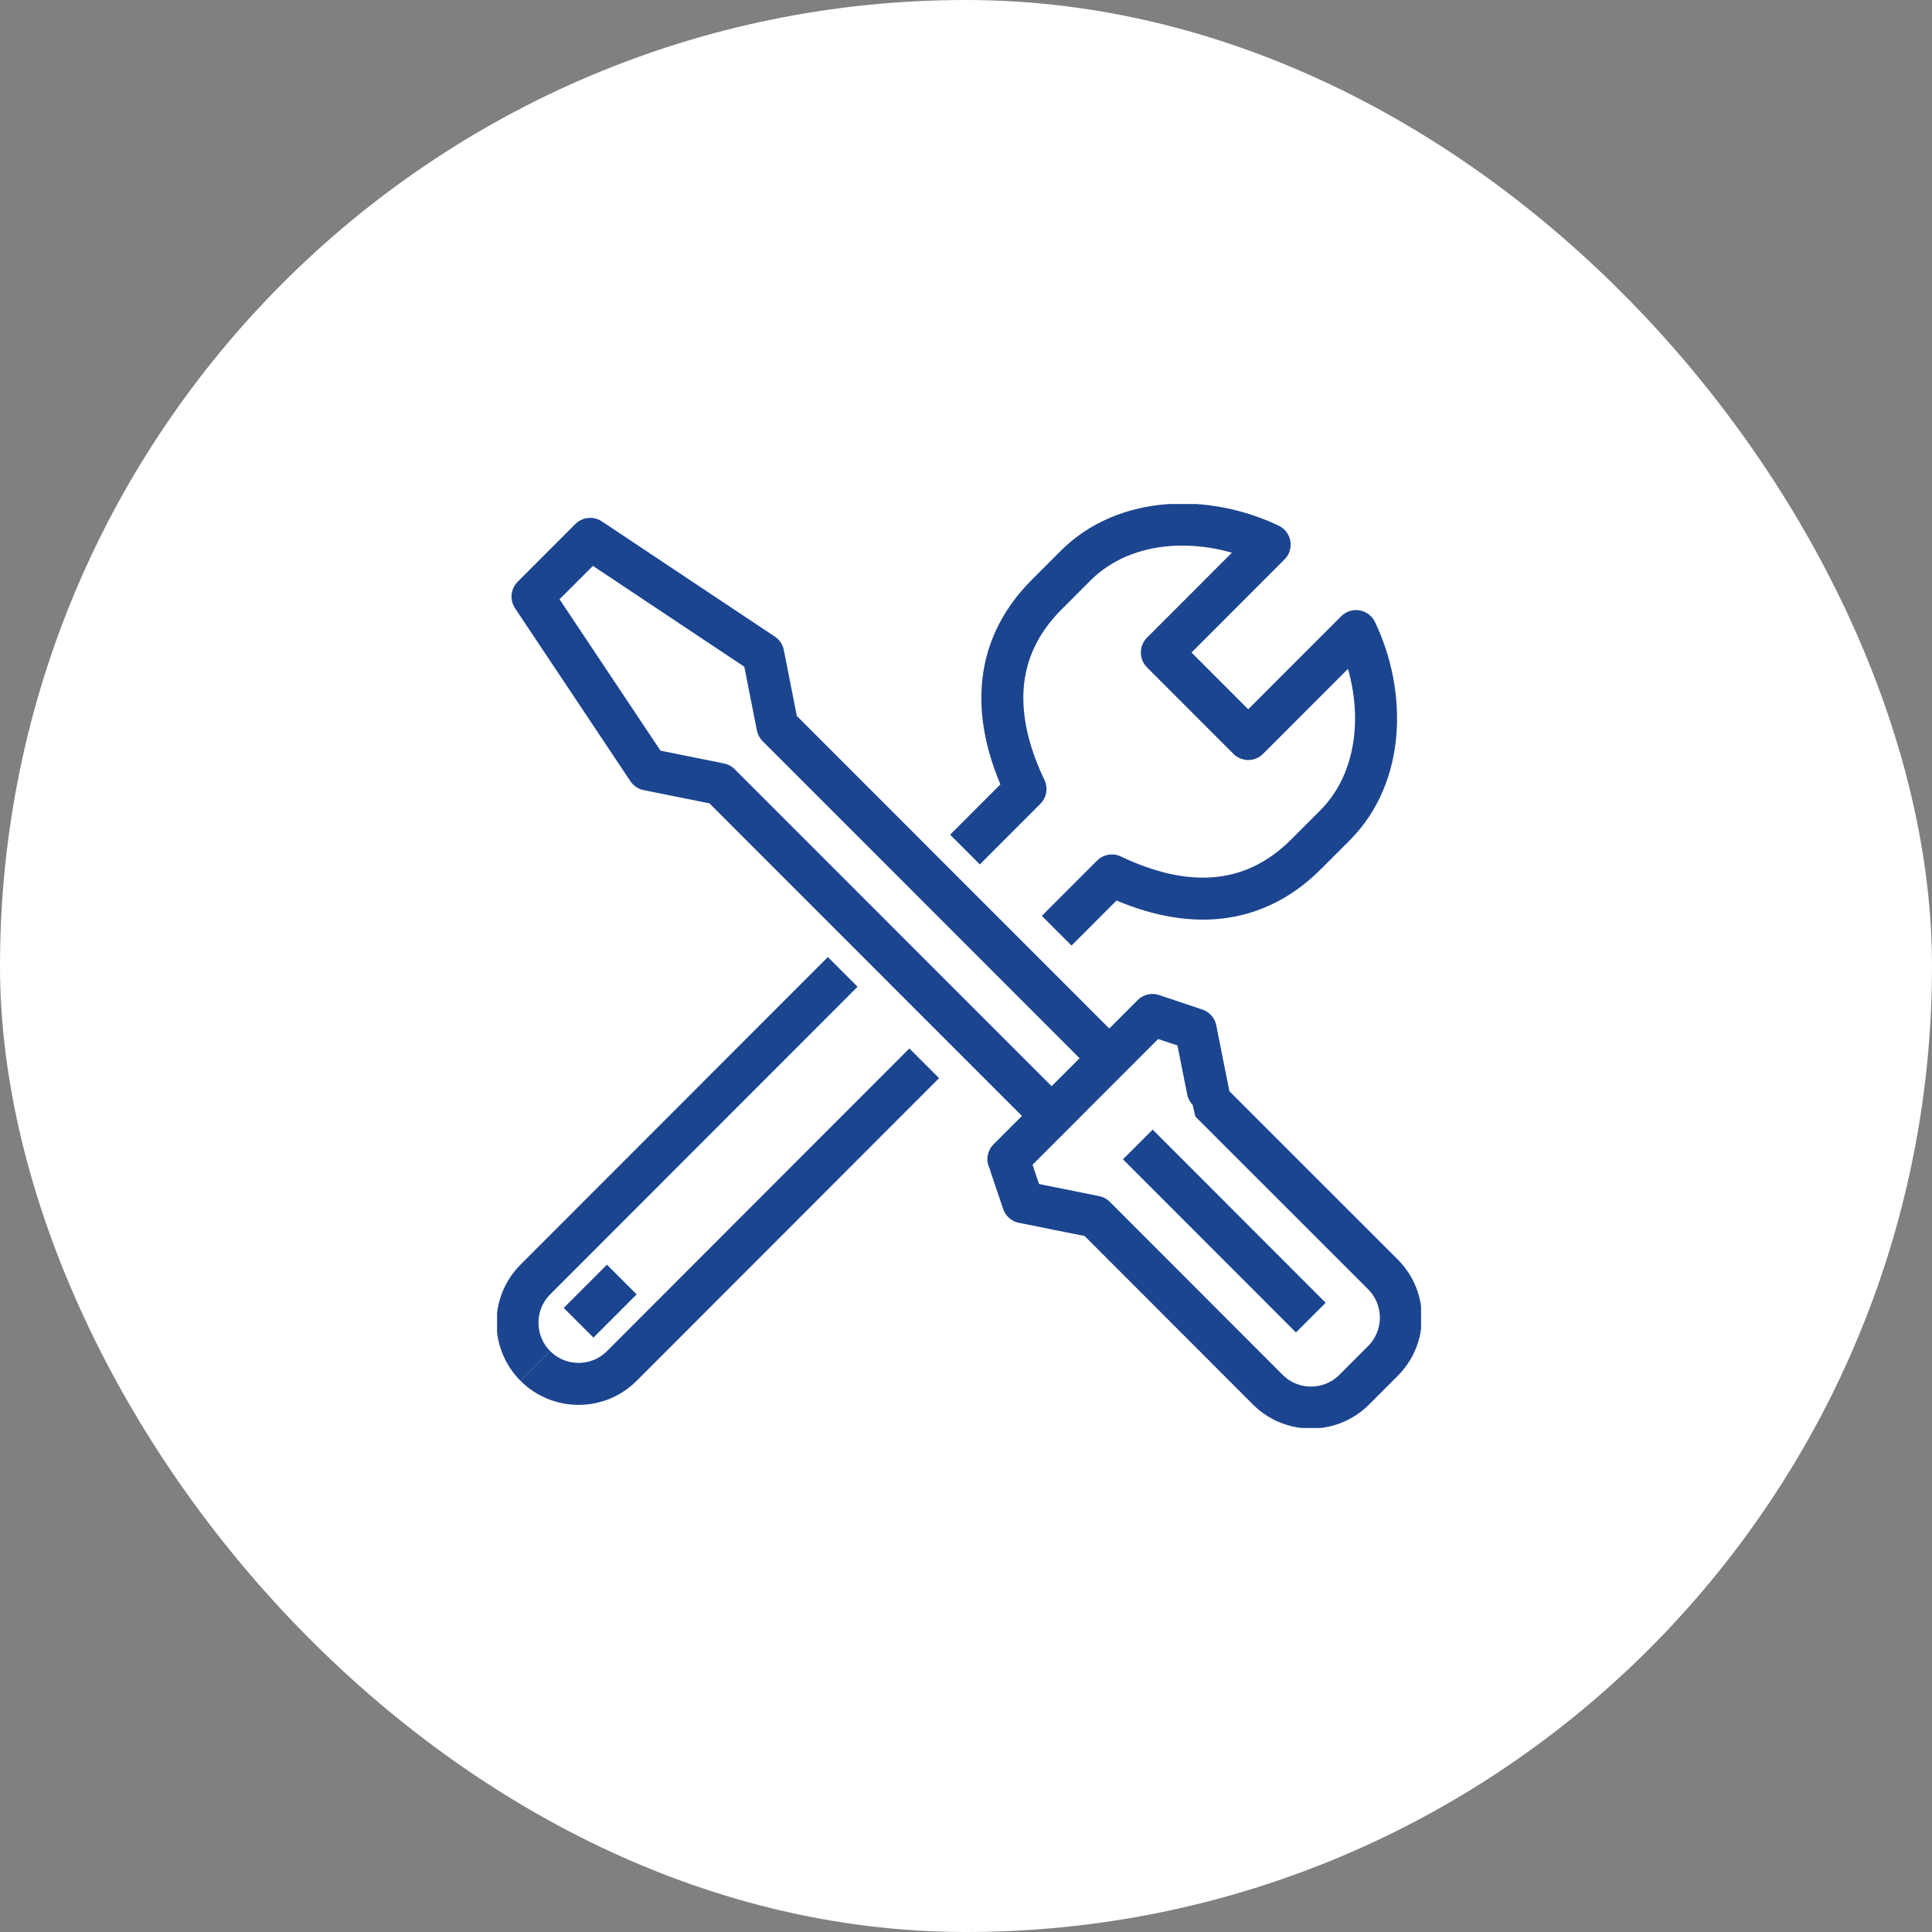 <svg width="92" height="92" viewBox="0 0 92 92" fill="none" xmlns="http://www.w3.org/2000/svg">
<rect x="0" y="0" width="92" height="92" fill="#808080" stroke="none"/>
<rect width="92" height="92" rx="46" fill="white"/>
<g clip-path="url(#clip0_9218_4614)">
<path d="M44.01 50.633L29.609 65.047C28.473 66.183 26.63 66.183 25.494 65.047" stroke="#1C4590" stroke-width="2" stroke-linejoin="round"/>
<path d="M45.951 40.455L48.833 37.57C47.281 34.326 47.154 31.004 49.843 28.313L51.211 26.944C53.608 24.545 57.49 24.516 60.459 25.934L55.326 31.072L59.44 35.19L64.574 30.052C65.991 33.024 65.962 36.909 63.565 39.309C63.293 39.581 62.42 40.455 62.196 40.678C59.508 43.369 56.199 43.242 52.948 41.688L50.318 44.32" stroke="#1C4590" stroke-width="2" stroke-linejoin="round"/>
<path d="M25.494 65.047C24.359 63.91 24.359 62.065 25.494 60.928L40.129 46.281" stroke="#1C4590" stroke-width="2" stroke-linejoin="round"/>
<path d="M27.552 62.989L29.609 60.93" stroke="#1C4590" stroke-width="2" stroke-linejoin="round"/>
<path d="M50.066 53.129L34.277 37.335L30.851 36.646L25.358 28.409L28.105 25.66L36.344 31.148L37.023 34.586L52.812 50.38" stroke="#1C4590" stroke-width="2" stroke-linejoin="round"/>
<path d="M48.019 55.199L54.88 48.332L56.937 49.022C56.937 49.022 57.616 52.45 57.626 52.46L65.855 60.687C66.991 61.823 66.991 63.669 65.855 64.805L64.487 66.175C63.352 67.311 61.508 67.311 60.372 66.175L52.143 57.938L48.717 57.249C48.717 57.249 48.019 55.199 48.028 55.189L48.019 55.199Z" stroke="#1C4590" stroke-width="2" stroke-linejoin="round"/>
<path d="M54.181 54.498L62.42 62.744" stroke="#1C4590" stroke-width="2" stroke-linejoin="round"/>
</g>
<defs>
<clipPath id="clip0_9218_4614">
<rect width="44" height="44" fill="white" transform="translate(23.67 24)"/>
</clipPath>
</defs>
</svg>
